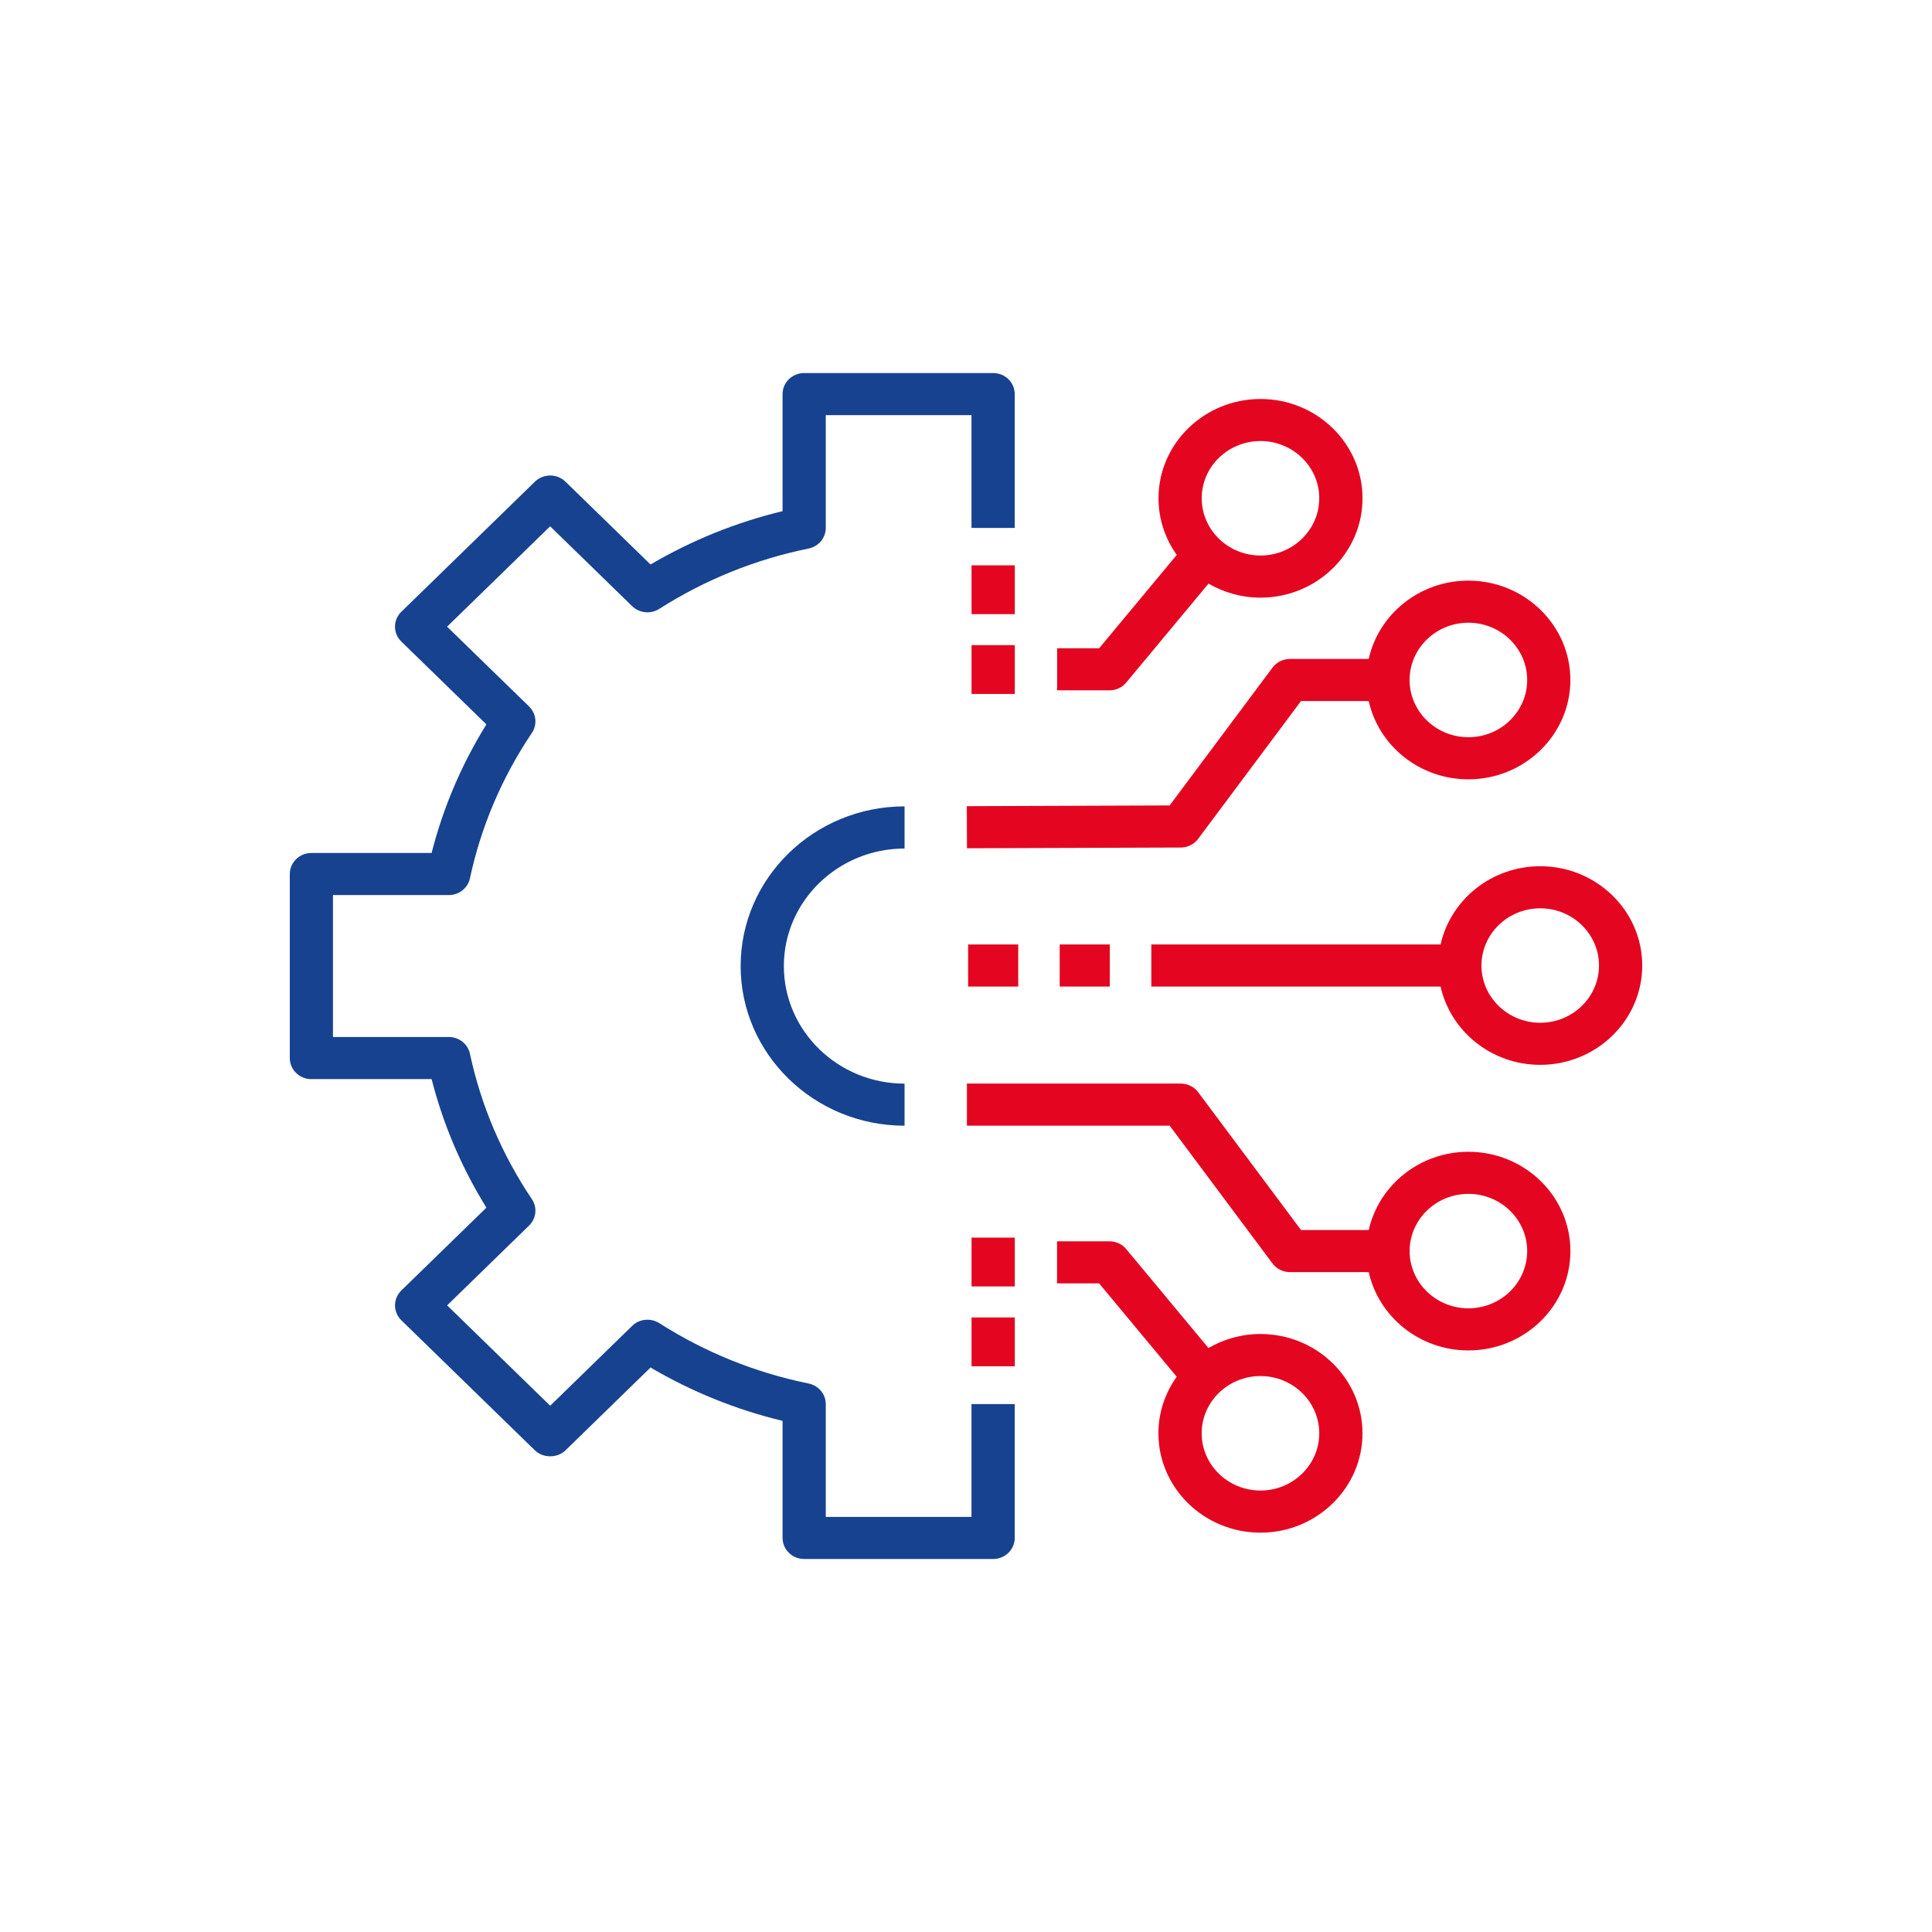 <?xml version="1.0" encoding="UTF-8"?> <svg xmlns="http://www.w3.org/2000/svg" id="Layer_1" data-name="Layer 1" viewBox="0 0 500 500"><defs><style> .cls-1 { fill: #e40521; } .cls-1, .cls-2 { stroke-width: 0px; } .cls-2 { fill: #174290; } </style></defs><path class="cls-2" d="M80.59,279.26h31.11c2.98,11.72,7.74,22.88,14.18,33.28l-22.02,21.44c-1.04,1.02-1.63,2.41-1.63,3.85s.59,2.83,1.63,3.85l34.58,33.68c2.09,2.04,5.81,2.04,7.9,0l22.02-21.45c10.67,6.28,22.14,10.91,34.17,13.81v30.3c0,3.01,2.5,5.45,5.59,5.45h48.9c3.09,0,5.59-2.44,5.59-5.45v-34.64h-11.19v29.19h-37.71v-29.19c0-2.58-1.86-4.8-4.45-5.33-13.78-2.81-26.77-8.06-38.64-15.62-2.22-1.41-5.15-1.12-7.02.71l-21.21,20.66-26.67-25.97,21.21-20.66c1.87-1.82,2.17-4.68.72-6.83-7.76-11.56-13.16-24.23-16.03-37.64-.54-2.53-2.83-4.33-5.47-4.33h-29.98v-36.73h29.98c2.65,0,4.93-1.81,5.47-4.33,2.88-13.41,8.27-26.08,16.03-37.63,1.45-2.16,1.15-5.01-.72-6.84l-21.22-20.66,26.67-25.97,21.22,20.66c1.87,1.82,4.8,2.12,7.01.71,11.87-7.56,24.87-12.81,38.65-15.62,2.59-.53,4.45-2.76,4.45-5.33v-29.19h37.71v29.19h11.19v-34.64c0-3.01-2.5-5.45-5.59-5.45h-48.9c-3.09,0-5.59,2.44-5.59,5.45v30.29c-12.04,2.91-23.5,7.54-34.17,13.81l-22.02-21.44c-1.05-1.02-2.47-1.59-3.95-1.59s-2.91.57-3.95,1.59l-34.58,33.68c-2.18,2.13-2.18,5.57,0,7.7l22.02,21.44c-6.45,10.4-11.2,21.56-14.18,33.28h-31.11c-3.09,0-5.59,2.44-5.59,5.45v47.63c0,3.01,2.5,5.45,5.59,5.45"></path><path class="cls-1" d="M326.21,114.14c8.39,0,15.21,6.65,15.21,14.81s-6.82,14.82-15.21,14.82-15.21-6.65-15.21-14.82,6.82-14.81,15.21-14.81M291.48,176.63l21.28-25.59c3.95,2.28,8.54,3.63,13.46,3.63,14.55,0,26.4-11.54,26.4-25.71s-11.84-25.7-26.4-25.7-26.4,11.54-26.4,25.7c0,5.45,1.76,10.49,4.73,14.65l-20.09,24.16h-10.88v10.89h13.55c1.69,0,3.28-.74,4.35-2.02"></path><rect class="cls-1" x="251.44" y="166.96" width="11.19" height="12.63"></rect><rect class="cls-1" x="250.55" y="244.43" width="12.97" height="10.89"></rect><rect class="cls-1" x="274.25" y="244.43" width="12.97" height="10.89"></rect><rect class="cls-1" x="251.44" y="146.31" width="11.19" height="12.63"></rect><rect class="cls-1" x="251.44" y="320.3" width="11.19" height="12.63"></rect><rect class="cls-1" x="251.44" y="340.96" width="11.19" height="12.63"></rect><path class="cls-1" d="M380.02,161.16c8.39,0,15.21,6.65,15.21,14.82s-6.82,14.81-15.21,14.81-15.22-6.65-15.22-14.81,6.82-14.82,15.22-14.82M333.86,170.53c-1.79,0-3.47.84-4.53,2.24l-26.63,35.68-52.49.19.04,10.89,55.33-.19c1.78,0,3.45-.84,4.5-2.25l26.62-35.66h17.52c2.57,11.56,13.15,20.26,25.79,20.26,14.55,0,26.4-11.54,26.4-25.71s-11.84-25.71-26.4-25.71c-12.64,0-23.22,8.7-25.79,20.26h-20.37Z"></path><path class="cls-2" d="M234.1,219.58v-10.89c-23.39,0-42.42,18.53-42.42,41.32s19.03,41.32,42.42,41.32v-10.89c-17.22,0-31.24-13.65-31.24-30.42s14.01-30.42,31.24-30.42"></path><path class="cls-1" d="M413.82,249.88c0,8.17-6.82,14.81-15.21,14.81s-15.21-6.65-15.21-14.81,6.82-14.81,15.21-14.81,15.21,6.65,15.21,14.81M372.82,244.43h-74.86v10.89h74.86c2.58,11.56,13.16,20.26,25.79,20.26,14.55,0,26.4-11.53,26.4-25.7s-11.84-25.7-26.4-25.7c-12.63,0-23.21,8.69-25.79,20.26"></path><path class="cls-1" d="M380.02,338.59c-8.39,0-15.21-6.65-15.21-14.81s6.82-14.81,15.21-14.81,15.21,6.65,15.21,14.81-6.82,14.81-15.21,14.81M406.42,323.78c0-14.18-11.84-25.7-26.4-25.7-12.63,0-23.21,8.69-25.79,20.26h-17.52l-26.62-35.67c-1.05-1.41-2.73-2.24-4.53-2.24h-55.32v10.89h52.47l26.62,35.67c1.06,1.41,2.73,2.24,4.53,2.24h20.37c2.58,11.56,13.16,20.26,25.79,20.26,14.55,0,26.4-11.53,26.4-25.7"></path><path class="cls-1" d="M341.42,370.94c0,8.17-6.82,14.81-15.21,14.81s-15.22-6.65-15.22-14.81,6.83-14.82,15.22-14.82,15.21,6.65,15.21,14.82M326.21,396.65c14.55,0,26.4-11.54,26.4-25.7s-11.84-25.71-26.4-25.71c-4.92,0-9.51,1.34-13.46,3.63l-21.28-25.6c-1.06-1.28-2.66-2.02-4.35-2.02h-13.56v10.89h10.89l20.08,24.16c-2.97,4.16-4.73,9.2-4.73,14.65,0,14.17,11.85,25.7,26.4,25.7"></path></svg> 